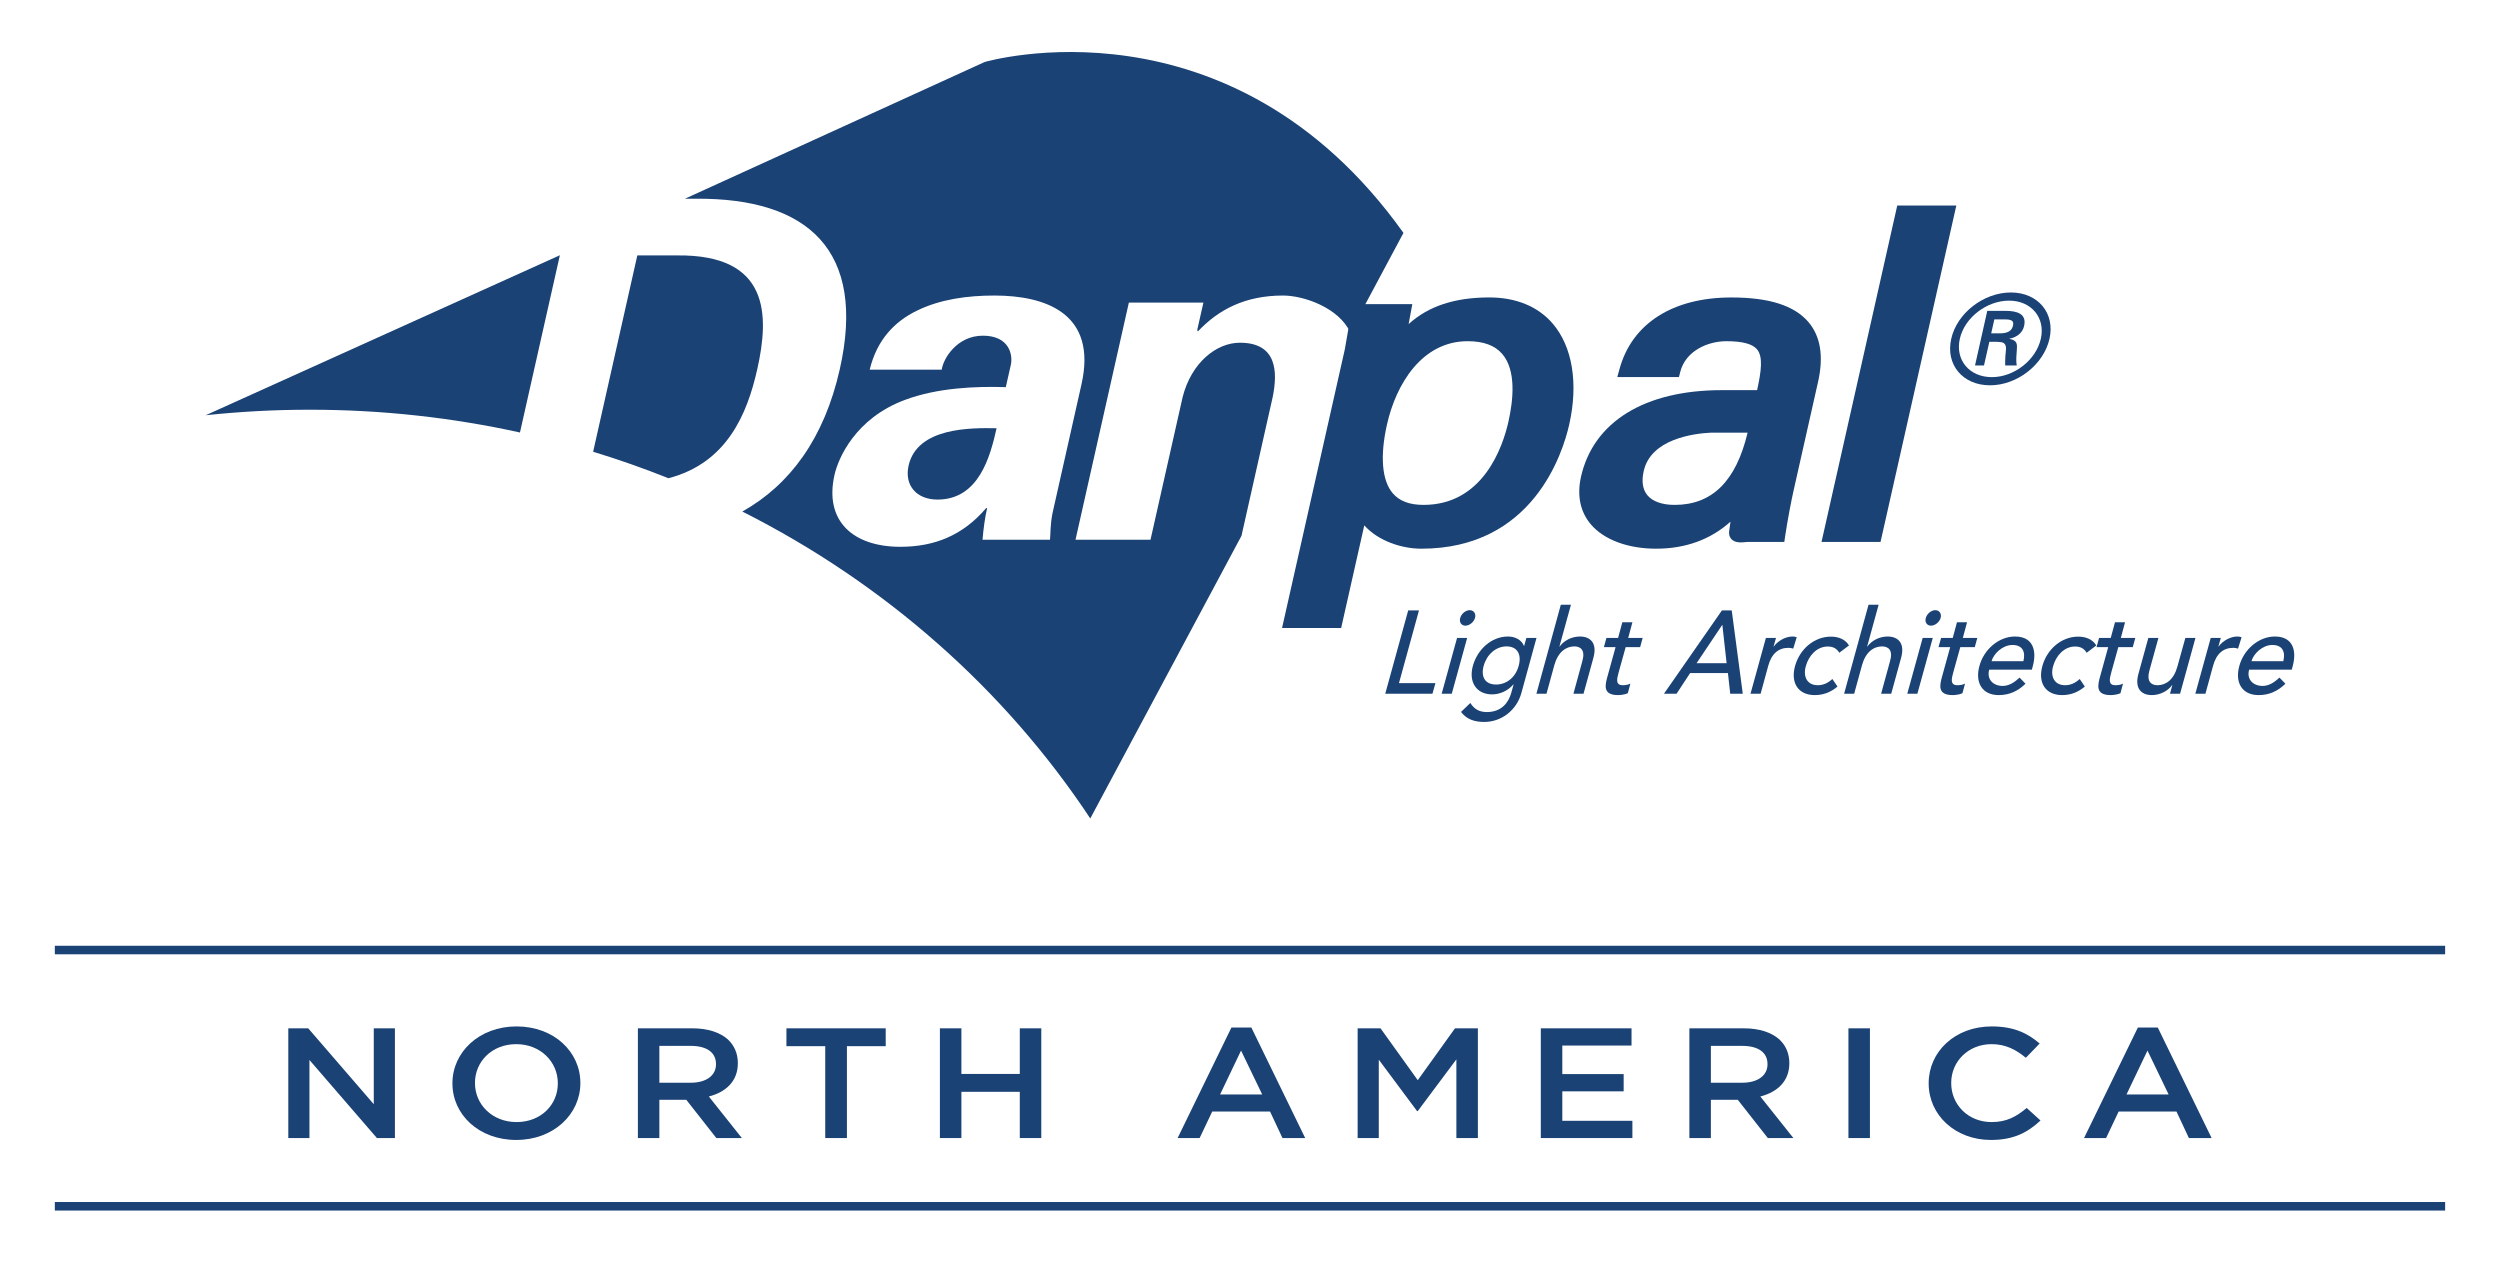 <?xml version="1.0" encoding="UTF-8" standalone="no"?>
<!DOCTYPE svg PUBLIC "-//W3C//DTD SVG 1.1//EN" "http://www.w3.org/Graphics/SVG/1.1/DTD/svg11.dtd">
<svg width="100%" height="100%" viewBox="0 0 3508 1772" version="1.1" xmlns="http://www.w3.org/2000/svg" xmlns:xlink="http://www.w3.org/1999/xlink" xml:space="preserve" xmlns:serif="http://www.serif.com/" style="fill-rule:evenodd;clip-rule:evenodd;stroke-linejoin:round;stroke-miterlimit:2;">
    <clipPath id="_clip1">
        <rect x="0" y="0" width="3507.87" height="2480.32"/>
    </clipPath>
    <g clip-path="url(#_clip1)">
        <g id="Layer-1" serif:id="Layer 1">
        </g>
    </g>
    <g transform="matrix(4.167,0,0,4.167,1753.94,874.022)">
        <g id="Layer-11" serif:id="Layer 1">
            <g>
                <g transform="matrix(1,0,0,1,0,0)">
                    <g transform="matrix(1,0,0,1,-2579.5,1626.55)">
                        <path d="M2464.55,-1679.53C2463.06,-1672.86 2467.21,-1668.07 2474.28,-1668.07C2488.27,-1668.07 2492.07,-1682.71 2494.18,-1692.09C2485.46,-1692.25 2467.46,-1692.4 2464.55,-1679.53" style="fill:rgb(26,66,117);fill-rule:nonzero;"/>
                    </g>
                    <g transform="matrix(1,0,0,1,-2579.5,1626.55)">
                        <path d="M2347.12,-1750.35L2227.85,-1696.47C2239.36,-1697.69 2251.05,-1698.33 2262.9,-1698.33C2287.25,-1698.33 2310.95,-1695.67 2333.68,-1690.66L2347.12,-1750.35Z" style="fill:rgb(26,66,117);fill-rule:nonzero;"/>
                    </g>
                    <g transform="matrix(1,0,0,1,-2579.5,1626.55)">
                        <path d="M2386.68,-1750.29L2373.2,-1750.29L2358.32,-1684.18C2366.95,-1681.55 2375.41,-1678.56 2383.68,-1675.26C2403.37,-1680.38 2410.2,-1696.87 2413.59,-1711.97C2417.7,-1730.25 2417.74,-1750.61 2386.68,-1750.29" style="fill:rgb(26,66,117);fill-rule:nonzero;"/>
                    </g>
                    <g transform="matrix(1,0,0,1,-2579.5,1626.55)">
                        <path d="M2512.17,-1654.54L2489.44,-1654.54C2489.75,-1658.21 2490.24,-1661.88 2490.99,-1665.2L2490.66,-1665.2C2482.84,-1655.99 2473.22,-1652.17 2461.77,-1652.17C2445.94,-1652.17 2436.09,-1660.76 2439.59,-1676.35C2440.83,-1681.91 2446.58,-1695.42 2463.3,-1701.63C2474.34,-1705.76 2487.26,-1706.25 2497.28,-1705.93L2498.97,-1713.4C2499.73,-1716.74 2498.5,-1723.26 2489.58,-1723.26C2480.79,-1723.26 2476.18,-1715.47 2475.71,-1711.81L2451.45,-1711.81C2453.86,-1721.83 2459.81,-1728.04 2467.37,-1731.69C2475.15,-1735.52 2484.36,-1736.78 2493.46,-1736.78C2510.47,-1736.78 2528.18,-1730.9 2522.77,-1706.89L2512.97,-1663.31C2512.24,-1659.33 2512.38,-1656.94 2512.17,-1654.54M2587.15,-1702.58C2588.91,-1711.17 2588.57,-1720.89 2576.12,-1720.89C2568.19,-1720.89 2559.78,-1714.2 2556.83,-1702.58L2546.01,-1654.54L2520.75,-1654.54L2538.72,-1734.39L2563.82,-1734.39L2561.74,-1725.17L2561.97,-1724.69C2568.84,-1732.01 2577.84,-1736.78 2590.64,-1736.78C2597.72,-1736.78 2609.48,-1732.62 2613.28,-1724.37L2631.19,-1757.87C2572.84,-1839.69 2490.17,-1815.42 2490.17,-1815.42L2389.24,-1769.38L2392.83,-1769.38C2430.8,-1769.69 2450.37,-1751.88 2441.38,-1711.97C2436.17,-1688.8 2424.68,-1673.09 2408.56,-1664.04C2456.55,-1639.85 2497.01,-1604.09 2525.73,-1560.69L2576.65,-1655.88L2587.15,-1702.58Z" style="fill:rgb(26,66,117);fill-rule:nonzero;"/>
                    </g>
                    <g transform="matrix(1,0,0,1,-2579.5,1626.55)">
                        <path d="M2637.95,-1666.28C2633.23,-1666.28 2629.84,-1667.56 2627.59,-1670.19C2623.93,-1674.46 2623.24,-1682.7 2625.65,-1693.39C2628.69,-1706.93 2637.41,-1721.4 2652.79,-1721.4C2658.16,-1721.4 2661.98,-1719.99 2664.47,-1717.09C2669.19,-1711.59 2668.2,-1701.66 2666.54,-1694.3C2664.64,-1685.87 2658.05,-1666.28 2637.95,-1666.28M2681.45,-1727.33C2676.5,-1733.09 2669.11,-1736.14 2660.08,-1736.14C2648.48,-1736.14 2639.52,-1733.19 2632.93,-1727.16L2634.17,-1733.88L2613.94,-1733.88L2613.65,-1732.02C2613.05,-1727.98 2612.3,-1723.21 2611.43,-1718.59L2590.31,-1624.83L2610.21,-1624.83L2618,-1659.39C2622.79,-1654.02 2630.76,-1651.53 2637.22,-1651.53C2674.7,-1651.53 2684.81,-1683.57 2687.02,-1693.39C2690.13,-1707.22 2688.09,-1719.58 2681.45,-1727.33" style="fill:rgb(26,66,117);fill-rule:nonzero;"/>
                    </g>
                    <g transform="matrix(1,0,0,1,-2579.5,1626.55)">
                        <path d="M2712.1,-1677.7C2714.53,-1688.44 2728.73,-1690.31 2734.79,-1690.61L2747.08,-1690.61C2743.18,-1674.25 2735.12,-1666.28 2722.51,-1666.28C2718.39,-1666.28 2715.16,-1667.4 2713.41,-1669.44C2711.74,-1671.38 2711.3,-1674.16 2712.1,-1677.7M2767.54,-1727.87C2762.78,-1733.43 2754.29,-1736.13 2741.6,-1736.13C2721.86,-1736.13 2708.13,-1727.35 2703.95,-1712.04L2703.2,-1709.33L2723.96,-1709.33L2724.38,-1711C2726.15,-1718.15 2733.67,-1721.4 2739.92,-1721.4C2745.29,-1721.4 2748.66,-1720.52 2750.22,-1718.7C2752.36,-1716.2 2751.66,-1711.22 2750.28,-1704.92L2738.4,-1704.92C2712.44,-1704.92 2695.15,-1694.28 2690.97,-1675.74C2689.56,-1669.45 2690.72,-1663.9 2694.33,-1659.68C2698.78,-1654.51 2706.79,-1651.53 2716.33,-1651.53C2726.18,-1651.53 2734.69,-1654.65 2741.31,-1660.63C2741.15,-1659.54 2741.01,-1658.43 2740.85,-1657.3C2740.73,-1656.34 2741,-1655.44 2741.61,-1654.77C2742.67,-1653.65 2744.26,-1653.65 2744.77,-1653.65C2745.32,-1653.65 2745.87,-1653.7 2746.36,-1653.75C2746.68,-1653.78 2746.98,-1653.81 2747.23,-1653.81L2759.44,-1653.81L2759.71,-1655.68C2760.58,-1661.48 2761.81,-1667.81 2762.65,-1671.51L2770.81,-1707.73C2772.74,-1716.31 2771.64,-1723.09 2767.54,-1727.87" style="fill:rgb(26,66,117);fill-rule:nonzero;"/>
                    </g>
                    <g transform="matrix(1,0,0,1,-2579.5,1626.55)">
                        <path d="M2797.47,-1767.08L2771.97,-1653.81L2791.84,-1653.81L2817.36,-1767.08L2797.47,-1767.08Z" style="fill:rgb(26,66,117);fill-rule:nonzero;"/>
                    </g>
                    <g transform="matrix(1,0,0,1,-2579.5,1626.55)">
                        <path d="M2829.11,-1724.05L2830.16,-1728.74L2833.82,-1728.74C2836.26,-1728.74 2836.76,-1728.04 2836.45,-1726.66C2836.12,-1725.25 2835.2,-1724.13 2832.34,-1724.05L2829.11,-1724.05ZM2831.02,-1721.19C2832.06,-1721.1 2833.09,-1721.19 2833.68,-1720.43C2834.36,-1719.57 2834.02,-1718.11 2833.89,-1716.52C2833.79,-1715.45 2833.82,-1714.29 2833.82,-1713.24L2837.7,-1713.24C2837.41,-1714.91 2837.61,-1716.81 2837.74,-1718.56C2837.88,-1720.56 2837.83,-1721.67 2835.26,-1722.19L2835.28,-1722.26C2837.99,-1722.76 2839.74,-1724.43 2840.19,-1726.55C2841.15,-1730.7 2837.63,-1731.61 2834.07,-1731.61L2827.78,-1731.61L2823.66,-1713.24L2826.68,-1713.24L2828.48,-1721.19L2831.02,-1721.19ZM2829.33,-1709.3C2821.75,-1709.3 2816.93,-1715.07 2818.54,-1722.22C2820.13,-1729.29 2827.55,-1735.06 2835.12,-1735.06C2842.65,-1735.06 2847.41,-1729.29 2845.82,-1722.22C2844.22,-1715.07 2836.84,-1709.3 2829.33,-1709.3M2828.71,-1706.55C2837.86,-1706.55 2846.78,-1713.53 2848.74,-1722.22C2850.67,-1730.82 2844.9,-1737.81 2835.73,-1737.81C2826.54,-1737.81 2817.57,-1730.82 2815.65,-1722.22C2813.68,-1713.53 2819.5,-1706.55 2828.71,-1706.55" style="fill:rgb(26,66,117);fill-rule:nonzero;"/>
                    </g>
                    <g transform="matrix(1,0,0,1,-2579.5,1626.55)">
                        <path d="M2632.79,-1630.76L2636.42,-1630.76L2629.68,-1606.27L2641.96,-1606.27L2640.96,-1602.7L2625.06,-1602.7L2632.79,-1630.76Z" style="fill:rgb(26,66,117);fill-rule:nonzero;"/>
                    </g>
                    <g transform="matrix(1,0,0,1,-2579.5,1626.55)">
                        <path d="M2653.51,-1630.83C2654.87,-1630.83 2655.68,-1629.64 2655.29,-1628.22C2654.87,-1626.79 2653.42,-1625.61 2652.05,-1625.61C2650.7,-1625.61 2649.88,-1626.79 2650.3,-1628.22C2650.7,-1629.64 2652.15,-1630.83 2653.51,-1630.83M2649.24,-1621.48L2652.64,-1621.48L2647.46,-1602.7L2644.06,-1602.7L2649.24,-1621.48Z" style="fill:rgb(26,66,117);fill-rule:nonzero;"/>
                    </g>
                    <g transform="matrix(1,0,0,1,-2579.5,1626.55)">
                        <path d="M2658.2,-1612.09C2657.17,-1608.29 2658.74,-1605.79 2662.37,-1605.79C2666,-1605.79 2668.96,-1608.29 2669.99,-1612.09C2671.05,-1615.9 2669.55,-1618.63 2665.92,-1618.63C2662.29,-1618.63 2659.27,-1615.9 2658.2,-1612.09M2670.88,-1602.86C2669.28,-1597.19 2664.26,-1593.19 2658.4,-1593.19C2655,-1593.19 2652.45,-1594.11 2650.57,-1596.56L2653.71,-1599.58C2654.95,-1597.59 2656.65,-1596.52 2659.26,-1596.52C2664.32,-1596.52 2666.64,-1599.85 2667.5,-1603.02L2668.27,-1605.79L2668.16,-1605.79C2666.25,-1603.54 2663.49,-1602.47 2661.03,-1602.47C2655.78,-1602.47 2653.05,-1606.62 2654.57,-1612.09C2656.11,-1617.64 2660.84,-1621.96 2666.39,-1621.96C2668.81,-1621.96 2670.99,-1620.81 2671.76,-1618.79L2671.83,-1618.79L2672.59,-1621.49L2675.99,-1621.49L2670.88,-1602.86Z" style="fill:rgb(26,66,117);fill-rule:nonzero;"/>
                    </g>
                    <g transform="matrix(1,0,0,1,-2579.5,1626.55)">
                        <path d="M2684.18,-1632.66L2687.59,-1632.66L2683.71,-1618.59L2683.79,-1618.59C2685.2,-1620.57 2687.85,-1621.96 2690.61,-1621.96C2694.09,-1621.96 2696.54,-1619.78 2695.15,-1614.79L2691.83,-1602.7L2688.43,-1602.7L2691.46,-1613.8C2692.45,-1617.32 2690.9,-1618.63 2688.74,-1618.63C2685.91,-1618.63 2683.23,-1616.73 2682.01,-1612.37L2679.36,-1602.7L2675.96,-1602.7L2684.18,-1632.66Z" style="fill:rgb(26,66,117);fill-rule:nonzero;"/>
                    </g>
                    <g transform="matrix(1,0,0,1,-2579.5,1626.55)">
                        <path d="M2710.89,-1618.39L2706.02,-1618.39L2703.65,-1609.87C2703.09,-1607.78 2702.47,-1605.56 2705.04,-1605.56C2705.84,-1605.56 2706.83,-1605.67 2707.61,-1606.11L2706.74,-1602.86C2705.8,-1602.39 2704.15,-1602.23 2703.48,-1602.23C2698.22,-1602.23 2699.07,-1605.59 2699.92,-1608.61L2702.62,-1618.39L2698.69,-1618.39L2699.54,-1621.48L2703.47,-1621.48L2704.89,-1626.75L2708.29,-1626.75L2706.87,-1621.48L2711.74,-1621.48L2710.89,-1618.39Z" style="fill:rgb(26,66,117);fill-rule:nonzero;"/>
                    </g>
                    <g transform="matrix(1,0,0,1,-2579.5,1626.55)">
                        <path d="M2740.01,-1612.97L2738.58,-1625.84L2738.51,-1625.84L2729.89,-1612.97L2740.01,-1612.97ZM2738.44,-1630.76L2741.73,-1630.76L2745.45,-1602.7L2741.22,-1602.7L2740.46,-1609.64L2727.72,-1609.64L2723.16,-1602.7L2718.92,-1602.7L2738.44,-1630.76Z" style="fill:rgb(26,66,117);fill-rule:nonzero;"/>
                    </g>
                    <g transform="matrix(1,0,0,1,-2579.5,1626.55)">
                        <path d="M2753.24,-1621.48L2756.64,-1621.48L2755.82,-1618.59L2755.89,-1618.59C2757.3,-1620.57 2759.95,-1621.96 2762.18,-1621.96C2762.71,-1621.96 2763.23,-1621.88 2763.62,-1621.72L2762.44,-1617.88C2761.89,-1618.04 2761.38,-1618.15 2760.86,-1618.15C2757.53,-1618.15 2755.18,-1616.26 2754.04,-1612.13L2751.46,-1602.7L2748.06,-1602.7L2753.24,-1621.48Z" style="fill:rgb(26,66,117);fill-rule:nonzero;"/>
                    </g>
                    <g transform="matrix(1,0,0,1,-2579.5,1626.55)">
                        <path d="M2777.96,-1616.49C2777.1,-1617.88 2775.96,-1618.59 2774.07,-1618.59C2770.36,-1618.59 2767.62,-1615.46 2766.67,-1611.94C2765.68,-1608.4 2767.16,-1605.56 2770.68,-1605.56C2772.57,-1605.56 2774.1,-1606.27 2775.62,-1607.65L2777.35,-1605.12C2774.98,-1603.06 2772.32,-1602.23 2769.72,-1602.23C2764.2,-1602.23 2761.48,-1606.23 2763.05,-1612.01C2764.66,-1617.8 2769.55,-1621.92 2775.14,-1621.92C2777.75,-1621.92 2779.99,-1620.97 2781.22,-1618.95L2777.96,-1616.49Z" style="fill:rgb(26,66,117);fill-rule:nonzero;"/>
                    </g>
                    <g transform="matrix(1,0,0,1,-2579.5,1626.55)">
                        <path d="M2787.8,-1632.66L2791.2,-1632.66L2787.33,-1618.59L2787.4,-1618.59C2788.82,-1620.57 2791.47,-1621.96 2794.23,-1621.96C2797.7,-1621.96 2800.15,-1619.78 2798.77,-1614.79L2795.44,-1602.7L2792.04,-1602.7L2795.08,-1613.8C2796.07,-1617.32 2794.51,-1618.63 2792.36,-1618.63C2789.52,-1618.63 2786.84,-1616.73 2785.62,-1612.37L2782.97,-1602.7L2779.58,-1602.7L2787.8,-1632.66Z" style="fill:rgb(26,66,117);fill-rule:nonzero;"/>
                    </g>
                    <g transform="matrix(1,0,0,1,-2579.5,1626.55)">
                        <path d="M2810.29,-1630.83C2811.65,-1630.83 2812.47,-1629.64 2812.08,-1628.22C2811.65,-1626.79 2810.2,-1625.61 2808.84,-1625.61C2807.48,-1625.61 2806.66,-1626.79 2807.09,-1628.22C2807.48,-1629.64 2808.93,-1630.83 2810.29,-1630.83M2806.03,-1621.48L2809.43,-1621.48L2804.25,-1602.7L2800.85,-1602.7L2806.03,-1621.48Z" style="fill:rgb(26,66,117);fill-rule:nonzero;"/>
                    </g>
                    <g transform="matrix(1,0,0,1,-2579.5,1626.55)">
                        <path d="M2823.58,-1618.39L2818.7,-1618.39L2816.33,-1609.87C2815.77,-1607.78 2815.16,-1605.56 2817.73,-1605.56C2818.52,-1605.56 2819.52,-1605.67 2820.3,-1606.11L2819.42,-1602.86C2818.49,-1602.39 2816.84,-1602.23 2816.16,-1602.23C2810.91,-1602.23 2811.76,-1605.59 2812.6,-1608.61L2815.3,-1618.39L2811.37,-1618.39L2812.23,-1621.48L2816.16,-1621.48L2817.58,-1626.75L2820.98,-1626.75L2819.55,-1621.48L2824.43,-1621.48L2823.58,-1618.39Z" style="fill:rgb(26,66,117);fill-rule:nonzero;"/>
                    </g>
                    <g transform="matrix(1,0,0,1,-2579.5,1626.55)">
                        <path d="M2839.95,-1613.64C2840.73,-1616.77 2839.7,-1619.11 2836.26,-1619.11C2832.9,-1619.11 2829.91,-1616.13 2829.22,-1613.64L2839.95,-1613.64ZM2828.44,-1610.79C2827.52,-1607.5 2829.82,-1605.32 2832.96,-1605.32C2835.03,-1605.32 2836.86,-1606.42 2838.64,-1608.13L2840.66,-1606.07C2838.07,-1603.5 2835.09,-1602.23 2831.65,-1602.23C2825.99,-1602.23 2823.61,-1606.51 2825.15,-1612.09C2826.7,-1617.72 2831.75,-1621.96 2837.12,-1621.96C2843.43,-1621.96 2844.45,-1616.89 2843.13,-1612.05L2842.8,-1610.79L2828.44,-1610.79Z" style="fill:rgb(26,66,117);fill-rule:nonzero;"/>
                    </g>
                    <g transform="matrix(1,0,0,1,-2579.5,1626.55)">
                        <path d="M2861.25,-1616.49C2860.39,-1617.88 2859.24,-1618.59 2857.35,-1618.59C2853.65,-1618.59 2850.9,-1615.46 2849.95,-1611.94C2848.96,-1608.4 2850.45,-1605.56 2853.96,-1605.56C2855.85,-1605.56 2857.39,-1606.27 2858.91,-1607.65L2860.63,-1605.12C2858.26,-1603.06 2855.61,-1602.23 2853.01,-1602.23C2847.49,-1602.23 2844.76,-1606.23 2846.33,-1612.01C2847.94,-1617.8 2852.83,-1621.92 2858.43,-1621.92C2861.03,-1621.92 2863.28,-1620.97 2864.5,-1618.95L2861.25,-1616.49Z" style="fill:rgb(26,66,117);fill-rule:nonzero;"/>
                    </g>
                    <g transform="matrix(1,0,0,1,-2579.5,1626.55)">
                        <path d="M2876.78,-1618.39L2871.91,-1618.39L2869.54,-1609.87C2868.98,-1607.78 2868.37,-1605.56 2870.93,-1605.56C2871.73,-1605.56 2872.72,-1605.67 2873.5,-1606.11L2872.63,-1602.86C2871.69,-1602.39 2870.04,-1602.23 2869.37,-1602.23C2864.11,-1602.23 2864.97,-1605.59 2865.81,-1608.61L2868.51,-1618.39L2864.58,-1618.39L2865.43,-1621.48L2869.36,-1621.48L2870.79,-1626.75L2874.18,-1626.75L2872.76,-1621.48L2877.63,-1621.48L2876.78,-1618.39Z" style="fill:rgb(26,66,117);fill-rule:nonzero;"/>
                    </g>
                    <g transform="matrix(1,0,0,1,-2579.5,1626.55)">
                        <path d="M2892.71,-1602.7L2889.31,-1602.7L2890.1,-1605.6L2890.02,-1605.6C2888.61,-1603.61 2885.96,-1602.23 2883.2,-1602.23C2879.72,-1602.23 2877.31,-1604.4 2878.69,-1609.4L2882.02,-1621.49L2885.42,-1621.49L2882.35,-1610.39C2881.39,-1606.86 2882.95,-1605.55 2885.1,-1605.55C2887.94,-1605.55 2890.62,-1607.45 2891.8,-1611.82L2894.49,-1621.49L2897.89,-1621.49L2892.71,-1602.7Z" style="fill:rgb(26,66,117);fill-rule:nonzero;"/>
                    </g>
                    <g transform="matrix(1,0,0,1,-2579.5,1626.55)">
                        <path d="M2903.03,-1621.48L2906.43,-1621.48L2905.61,-1618.59L2905.68,-1618.59C2907.1,-1620.57 2909.75,-1621.96 2911.98,-1621.96C2912.5,-1621.96 2913.03,-1621.88 2913.42,-1621.72L2912.23,-1617.88C2911.69,-1618.04 2911.18,-1618.15 2910.65,-1618.15C2907.32,-1618.15 2904.97,-1616.26 2903.83,-1612.13L2901.25,-1602.7L2897.85,-1602.7L2903.03,-1621.48Z" style="fill:rgb(26,66,117);fill-rule:nonzero;"/>
                    </g>
                    <g transform="matrix(1,0,0,1,-2579.5,1626.55)">
                        <path d="M2927.47,-1613.64C2928.25,-1616.77 2927.22,-1619.11 2923.78,-1619.11C2920.42,-1619.11 2917.43,-1616.13 2916.74,-1613.64L2927.47,-1613.64ZM2915.96,-1610.79C2915.04,-1607.5 2917.34,-1605.32 2920.48,-1605.32C2922.55,-1605.32 2924.38,-1606.42 2926.16,-1608.13L2928.18,-1606.07C2925.59,-1603.5 2922.61,-1602.23 2919.17,-1602.23C2913.51,-1602.23 2911.12,-1606.51 2912.67,-1612.09C2914.21,-1617.72 2919.27,-1621.96 2924.64,-1621.96C2930.95,-1621.96 2931.97,-1616.89 2930.65,-1612.05L2930.32,-1610.79L2915.96,-1610.79Z" style="fill:rgb(26,66,117);fill-rule:nonzero;"/>
                    </g>
                </g>
                <g transform="matrix(1,0,0,1,-15.889,0)">
                    <g transform="matrix(1,0,0,1,-2579.5,1626.55)">
                        <path d="M2271.56,-1490.02L2278.27,-1490.02L2300.34,-1464.47L2300.34,-1490.02L2307.46,-1490.02L2307.46,-1453.07L2301.4,-1453.07L2278.68,-1479.36L2278.68,-1453.07L2271.56,-1453.07L2271.56,-1490.02Z" style="fill:rgb(26,66,117);fill-rule:nonzero;"/>
                    </g>
                    <g transform="matrix(1,0,0,1,-2579.5,1626.55)">
                        <path d="M2326.83,-1471.44L2326.83,-1471.55C2326.83,-1481.95 2335.78,-1490.66 2348.43,-1490.66C2361.08,-1490.66 2369.91,-1482.05 2369.91,-1471.65L2369.91,-1471.55C2369.91,-1461.15 2360.96,-1452.43 2348.31,-1452.43C2335.66,-1452.43 2326.83,-1461.04 2326.83,-1471.44ZM2362.32,-1471.44L2362.32,-1471.55C2362.32,-1478.73 2356.49,-1484.69 2348.31,-1484.69C2340.13,-1484.69 2334.42,-1478.83 2334.42,-1471.65L2334.42,-1471.55C2334.42,-1464.37 2340.25,-1458.45 2348.43,-1458.45C2356.61,-1458.45 2362.32,-1464.26 2362.32,-1471.44Z" style="fill:rgb(26,66,117);fill-rule:nonzero;"/>
                    </g>
                    <g transform="matrix(1,0,0,1,-2579.5,1626.55)">
                        <path d="M2389.28,-1490.02L2407.64,-1490.02C2412.82,-1490.02 2416.88,-1488.65 2419.53,-1486.33C2421.7,-1484.32 2422.94,-1481.58 2422.94,-1478.36L2422.94,-1478.25C2422.94,-1472.18 2418.88,-1468.54 2413.17,-1467.06L2424.29,-1453.07L2415.7,-1453.07L2405.58,-1465.95L2396.51,-1465.95L2396.51,-1453.07L2389.28,-1453.07L2389.28,-1490.02ZM2407.11,-1471.7C2412.29,-1471.7 2415.58,-1474.13 2415.58,-1477.88L2415.58,-1477.99C2415.58,-1481.95 2412.41,-1484.11 2407.05,-1484.11L2396.51,-1484.11L2396.51,-1471.7L2407.11,-1471.7Z" style="fill:rgb(26,66,117);fill-rule:nonzero;"/>
                    </g>
                    <g transform="matrix(1,0,0,1,-2579.5,1626.55)">
                        <path d="M2452.37,-1484.01L2439.3,-1484.01L2439.3,-1490.02L2472.73,-1490.02L2472.73,-1484.01L2459.67,-1484.01L2459.67,-1453.07L2452.37,-1453.07L2452.37,-1484.01Z" style="fill:rgb(26,66,117);fill-rule:nonzero;"/>
                    </g>
                    <g transform="matrix(1,0,0,1,-2579.5,1626.55)">
                        <path d="M2490.98,-1490.02L2498.22,-1490.02L2498.22,-1474.66L2517.88,-1474.66L2517.88,-1490.02L2525.12,-1490.02L2525.12,-1453.07L2517.88,-1453.07L2517.88,-1468.64L2498.22,-1468.64L2498.22,-1453.07L2490.98,-1453.07L2490.98,-1490.02Z" style="fill:rgb(26,66,117);fill-rule:nonzero;"/>
                    </g>
                    <g transform="matrix(1,0,0,1,-2579.5,1626.55)">
                        <path d="M2589.15,-1490.29L2595.86,-1490.29L2613.99,-1453.07L2606.34,-1453.07L2602.16,-1461.99L2582.68,-1461.99L2578.44,-1453.07L2571.03,-1453.07L2589.15,-1490.29ZM2599.51,-1467.75L2592.39,-1482.53L2585.33,-1467.75L2599.51,-1467.75Z" style="fill:rgb(26,66,117);fill-rule:nonzero;"/>
                    </g>
                    <g transform="matrix(1,0,0,1,-2579.5,1626.55)">
                        <path d="M2631.65,-1490.02L2639.36,-1490.02L2651.89,-1472.55L2664.43,-1490.02L2672.14,-1490.02L2672.14,-1453.07L2664.9,-1453.07L2664.9,-1479.57L2651.89,-1462.15L2651.66,-1462.15L2638.77,-1479.46L2638.77,-1453.07L2631.65,-1453.07L2631.65,-1490.02Z" style="fill:rgb(26,66,117);fill-rule:nonzero;"/>
                    </g>
                    <g transform="matrix(1,0,0,1,-2579.5,1626.55)">
                        <path d="M2693.33,-1490.02L2723.88,-1490.02L2723.88,-1484.22L2700.57,-1484.22L2700.57,-1474.61L2721.23,-1474.61L2721.23,-1468.8L2700.57,-1468.8L2700.57,-1458.88L2724.17,-1458.88L2724.17,-1453.07L2693.33,-1453.07L2693.33,-1490.02Z" style="fill:rgb(26,66,117);fill-rule:nonzero;"/>
                    </g>
                    <g transform="matrix(1,0,0,1,-2579.5,1626.55)">
                        <path d="M2743.36,-1490.02L2761.72,-1490.02C2766.9,-1490.02 2770.96,-1488.65 2773.61,-1486.33C2775.79,-1484.32 2777.02,-1481.58 2777.02,-1478.36L2777.02,-1478.25C2777.02,-1472.18 2772.96,-1468.54 2767.25,-1467.06L2778.38,-1453.07L2769.78,-1453.07L2759.66,-1465.95L2750.6,-1465.95L2750.6,-1453.07L2743.36,-1453.07L2743.36,-1490.02ZM2761.19,-1471.7C2766.37,-1471.7 2769.67,-1474.13 2769.67,-1477.88L2769.67,-1477.99C2769.67,-1481.95 2766.49,-1484.11 2761.13,-1484.11L2750.6,-1484.11L2750.6,-1471.7L2761.19,-1471.7Z" style="fill:rgb(26,66,117);fill-rule:nonzero;"/>
                    </g>
                    <g transform="matrix(1,0,0,1,-2579.5,1626.55)">
                        <rect x="2796.92" y="-1490.02" width="7.238" height="36.954" style="fill:rgb(26,66,117);"/>
                    </g>
                    <g transform="matrix(1,0,0,1,-2579.5,1626.55)">
                        <path d="M2823.94,-1471.44L2823.94,-1471.55C2823.94,-1482.05 2832.7,-1490.66 2845.18,-1490.66C2852.77,-1490.66 2857.36,-1488.28 2861.31,-1484.9L2856.66,-1480.1C2853.36,-1482.84 2849.83,-1484.69 2845.12,-1484.69C2837.3,-1484.69 2831.53,-1478.88 2831.53,-1471.65L2831.53,-1471.55C2831.53,-1464.31 2837.24,-1458.45 2845.12,-1458.45C2850.18,-1458.45 2853.42,-1460.25 2856.95,-1463.2L2861.6,-1458.98C2857.3,-1454.97 2852.6,-1452.43 2844.89,-1452.43C2832.88,-1452.43 2823.94,-1460.83 2823.94,-1471.44Z" style="fill:rgb(26,66,117);fill-rule:nonzero;"/>
                    </g>
                    <g transform="matrix(1,0,0,1,-2579.5,1626.55)">
                        <path d="M2894.39,-1490.29L2901.09,-1490.29L2919.22,-1453.07L2911.57,-1453.07L2907.39,-1461.99L2887.91,-1461.99L2883.68,-1453.07L2876.26,-1453.07L2894.39,-1490.29ZM2904.74,-1467.75L2897.62,-1482.53L2890.56,-1467.75L2904.74,-1467.75Z" style="fill:rgb(26,66,117);fill-rule:nonzero;"/>
                    </g>
                </g>
                <g transform="matrix(1,0,0,1,-2579.5,1626.55)">
                    <rect x="2177.05" y="-1517.82" width="804.916" height="2.874" style="fill:rgb(26,66,117);"/>
                </g>
                <g transform="matrix(1,0,0,1,-2579.5,1626.55)">
                    <rect x="2177.05" y="-1431.53" width="804.916" height="2.874" style="fill:rgb(26,66,117);"/>
                </g>
            </g>
        </g>
    </g>
</svg>
